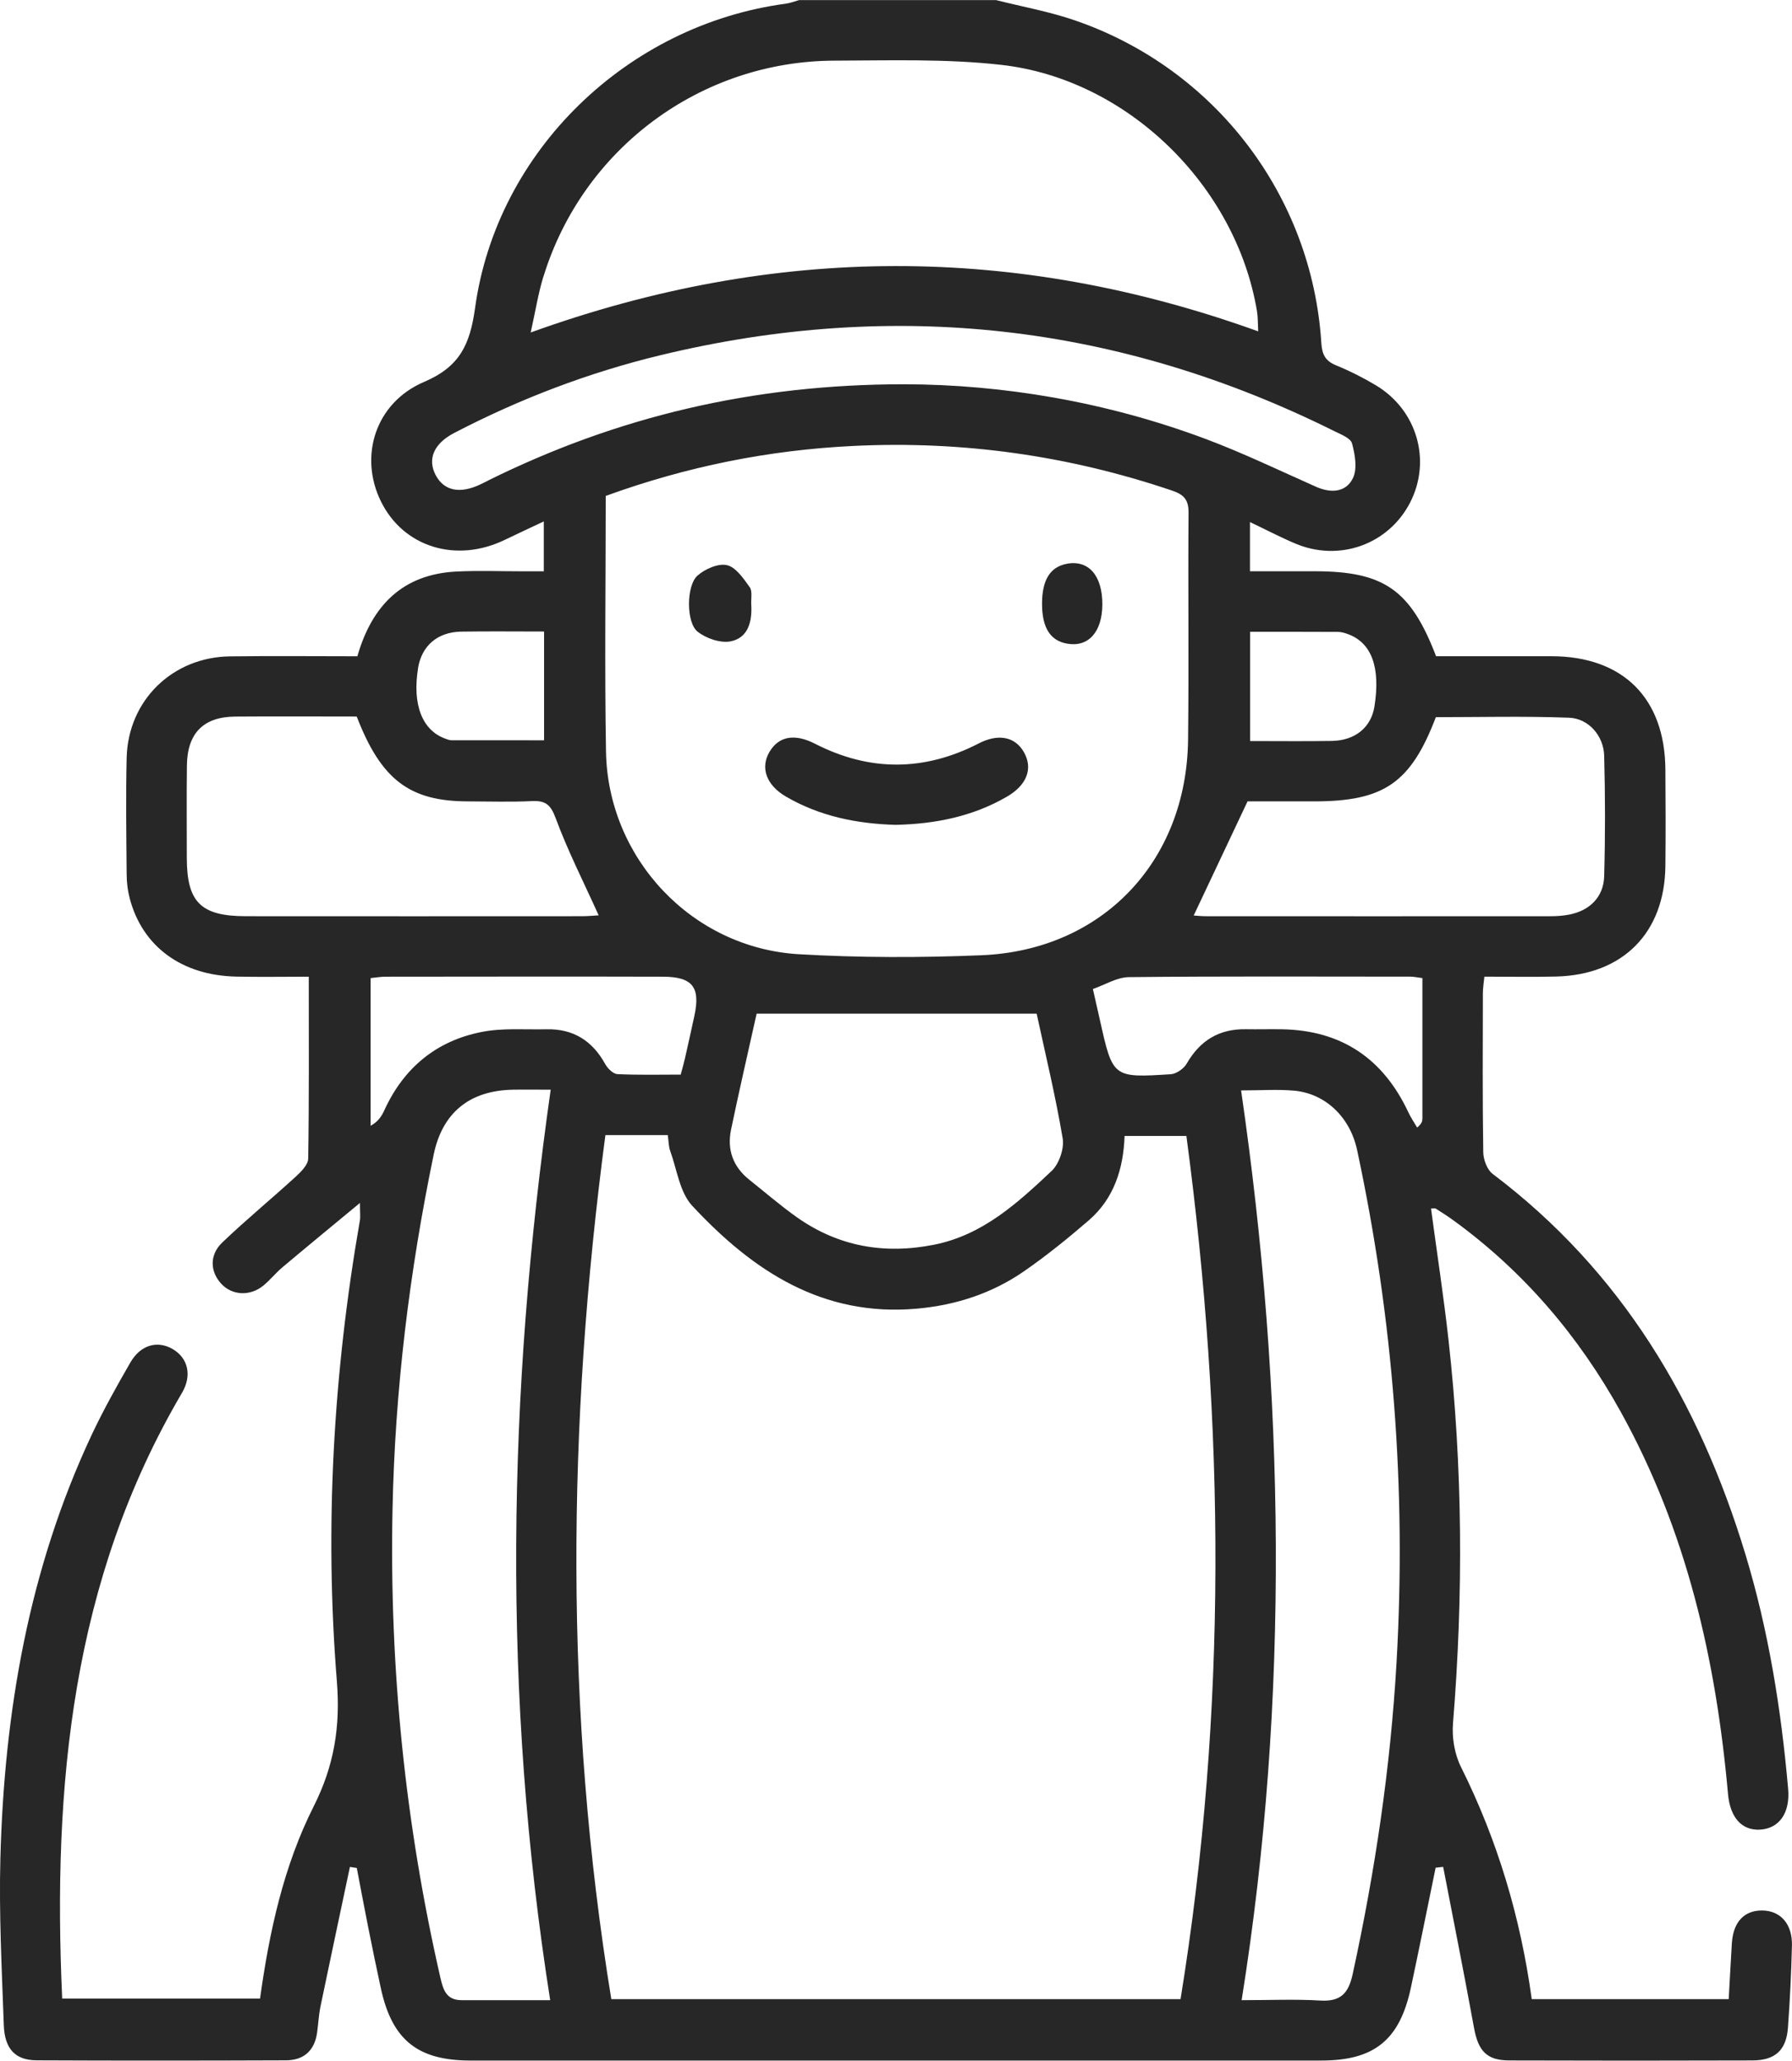<?xml version="1.0" encoding="UTF-8"?>
<svg id="Capa_2" data-name="Capa 2" xmlns="http://www.w3.org/2000/svg" viewBox="0 0 333.45 383.27">
  <defs>
    <style>
      .cls-1 {
        fill: #272727;
        stroke-width: 0px;
      }
    </style>
  </defs>
  <g id="Capa_1-2" data-name="Capa 1">
    <path class="cls-1" d="M327.88,355.34c-3.34-.02-5.37,2.16-5.62,6.08-.21,3.44-.39,6.89-.59,10.41h-36.65c-2.08-15.21-6.37-29.56-13.17-43.19-1.19-2.38-1.7-5.45-1.48-8.12,1.94-23.82,1.81-47.6-.84-71.35-.91-8.14-2.16-16.24-3.25-24.39.42,0,.72-.09.89.02,1.16.73,2.31,1.47,3.42,2.28,13.02,9.49,23.2,21.46,30.99,35.51,12.26,22.11,17.74,46.13,19.96,71.06.39,4.42,2.58,6.85,5.97,6.65,3.56-.21,5.62-3.08,5.22-7.6-1.3-14.8-3.64-29.42-7.97-43.68-8.59-28.28-23.04-52.61-47.01-70.68-1.04-.78-1.73-2.67-1.75-4.06-.15-9.85-.09-19.71-.07-29.56,0-.95.17-1.91.28-3.07,4.61,0,8.97.09,13.32-.02,12.45-.29,20.22-8.13,20.36-20.53.07-5.99.04-11.98,0-17.96-.08-13.31-7.91-21.08-21.24-21.09-7.2,0-14.39,0-21.43,0-4.76-12.4-9.72-15.8-22.64-15.8-3.96,0-7.91,0-11.99,0v-9.15c3.07,1.46,5.7,2.84,8.42,3.99,8.2,3.48,17.38.17,21.39-7.64,4-7.8,1.28-17.22-6.4-21.8-2.35-1.4-4.81-2.65-7.34-3.68-2.02-.82-2.66-2-2.79-4.18-1.73-27.36-19.74-51-45.79-59.98-4.77-1.65-9.81-2.55-14.72-3.79h-36.68c-.83.23-1.65.56-2.5.67-29.41,3.94-53.74,27.32-57.78,56.6-.95,6.85-2.88,10.92-9.48,13.74-9.09,3.87-12.18,13.86-8.02,22.26,4.18,8.46,13.94,11.49,22.99,7.14,2.31-1.11,4.63-2.19,7.3-3.45v9.28c-1.44,0-2.66,0-3.87,0-4.12,0-8.24-.16-12.35.04-10.06.49-15.76,6.34-18.47,15.76-8,0-15.85-.08-23.69.02-10.72.13-18.99,8.2-19.24,18.88-.17,7.23-.06,14.47,0,21.7.01,1.48.19,3,.57,4.43,2.35,8.95,9.67,14.33,19.78,14.55,4.43.1,8.86.02,13.54.02,0,11.67.07,22.76-.11,33.84-.02,1.15-1.35,2.47-2.36,3.39-4.5,4.12-9.23,8-13.64,12.22-2.43,2.33-2.25,5.46-.13,7.71,2.01,2.13,5.3,2.31,7.78.3,1.25-1.02,2.27-2.32,3.51-3.37,4.61-3.88,9.28-7.71,14.47-12.01,0,1.84.11,2.6-.02,3.31-4.94,28.4-6.58,56.99-4.27,85.71.67,8.36-.51,15.66-4.3,23.18-5.64,11.17-8.28,23.42-10,35.79H11.57c-1.79-39.59,1.77-77.78,22.29-112.66,1.93-3.28,1.1-6.49-1.71-8.14-2.85-1.67-5.99-.81-7.9,2.5-2.55,4.42-5.05,8.89-7.22,13.51C5.35,291.87.79,318.39.07,345.66c-.27,10.33.27,20.7.64,31.04.16,4.42,2.17,6.49,6.1,6.51,15.47.07,30.94.06,46.41,0,3.31-.01,5.33-1.82,5.79-5.18.22-1.61.3-3.24.62-4.82,1.8-8.66,3.65-17.32,5.48-25.97.43.06.85.13,1.28.19.7,3.65,1.38,7.31,2.11,10.96.76,3.79,1.53,7.57,2.35,11.34,2.08,9.67,6.84,13.52,16.71,13.52,52.77,0,105.54,0,158.3,0,9.86,0,14.59-3.82,16.67-13.54,1.59-7.43,3.07-14.88,4.61-22.33.47-.05.93-.1,1.4-.15,1.92,9.98,3.92,19.94,5.74,29.94.78,4.29,2.36,6.05,6.54,6.06,15.09.05,30.19.05,45.28,0,4.19-.01,6.28-1.9,6.59-6.03.38-5.1.62-10.21.75-15.32.1-4.04-2.13-6.52-5.56-6.54ZM232.61,117.51c5.65,0,10.99-.01,16.34.02.61,0,1.23.18,1.81.39,4.47,1.6,6.15,6.19,4.99,13.5-.62,3.87-3.59,6.33-7.96,6.39-4.97.08-9.94.02-15.18.02v-20.31ZM244.55,149.05c12.95,0,17.95-3.41,22.63-15.66,8.18,0,16.49-.21,24.78.1,3.63.13,6.44,3.36,6.54,7.07.2,7.47.21,14.96,0,22.43-.11,3.85-2.69,6.38-6.5,7.12-1.09.21-2.23.3-3.34.3-21.44.02-42.89.01-64.33,0-.83,0-1.66-.1-2.21-.13,3.31-7.02,6.56-13.9,10.02-21.23,3.7,0,8.05,0,12.41,0ZM101.13,51.43c7.32-23.78,29.21-40.07,54.14-40.15,10.34-.03,20.77-.37,31,.78,23.54,2.63,43.75,22.51,47.63,45.85.18,1.07.14,2.17.22,3.72-45.05-16.23-89.82-16.22-135.37.21.89-3.98,1.4-7.27,2.37-10.42ZM90.78,89.41c-.45.22-.89.45-1.34.66-3.85,1.85-6.83,1.24-8.38-1.72-1.56-2.99-.33-5.85,3.45-7.82,12.21-6.35,25-11.23,38.37-14.46,43.51-10.51,85.34-5.81,125.43,14.13,1.21.6,3.01,1.29,3.27,2.27.56,2.07,1.02,4.73.16,6.48-1.29,2.64-4.08,2.82-6.85,1.59-6.82-3.03-13.57-6.28-20.55-8.9-18.51-6.92-37.73-10.13-56.09-10.17-28.15,0-53.49,6.05-77.46,17.92ZM221.07,137.64c-.28,22.6-15.96,39.1-38.42,40.03-11.32.47-22.7.47-34.01-.19-19.86-1.16-35.54-17.79-35.88-37.72-.27-15.81-.05-31.63-.05-47.52,15.05-5.47,30.34-8.54,46.13-9.3,20.27-.98,39.98,1.79,59.21,8.29,2.25.76,3.13,1.7,3.11,4.15-.11,14.08.08,28.17-.09,42.25ZM195.65,217.82c-6.34,5.97-12.82,11.9-21.84,13.69-9.26,1.84-17.85.34-25.59-5.15-3.04-2.16-5.88-4.62-8.8-6.94-3.03-2.41-4.16-5.6-3.39-9.31,1.52-7.29,3.2-14.56,4.76-21.57h52.11c1.6,7.41,3.5,15.25,4.84,23.19.32,1.9-.67,4.77-2.09,6.1ZM77.78,124.3c.67-4.17,3.61-6.74,8.02-6.82,5.07-.08,10.15-.02,15.44-.02v20.23c-5.89,0-11.58,0-17.27-.01-.36,0-.72-.16-1.07-.28-4.33-1.54-6.2-6.33-5.11-13.09ZM45.8,170.41c-8.42,0-11.03-2.58-11.04-10.85,0-5.73-.05-11.47.02-17.2.07-5.98,3.08-9.03,8.96-9.08,7.59-.06,15.17-.01,22.64-.01,4.53,11.75,9.84,15.76,20.63,15.78,3.99.01,7.98.14,11.97-.05,2.49-.12,3.47.62,4.41,3.15,2.26,6.12,5.24,11.96,8.01,18.1-.76.04-1.95.16-3.13.16-20.82.01-41.64.02-62.46,0ZM68.96,209.4v-27.48c1.04-.1,1.89-.26,2.74-.26,17.22-.01,34.43-.05,51.65,0,5.52.02,7,1.95,5.87,7.23-.58,2.68-1.17,5.35-1.78,8.03-.19.85-.44,1.69-.78,2.95-3.86,0-7.83.1-11.78-.09-.8-.04-1.82-1.06-2.27-1.88-2.4-4.35-5.97-6.58-10.95-6.46-3.99.09-8.07-.27-11.94.48-8.49,1.64-14.59,6.67-18.21,14.6-.5,1.09-1.16,2.12-2.55,2.87ZM102.37,372.02c-5.79,0-11.13-.01-16.48,0-2.76,0-3.4-1.81-3.92-4.08-6.59-28.7-9.53-57.76-8.93-87.19.45-22.25,3.15-44.24,7.66-66.01,1.62-7.81,6.71-11.93,14.78-12.06,2.21-.04,4.41,0,6.99,0-8.05,56.59-9.03,112.71-.09,169.35ZM219.68,371.83h-105.93c-8.72-53.41-8.23-106.85-1.1-160.71h11.61c.16,1.08.14,2.07.45,2.95,1.26,3.46,1.76,7.68,4.09,10.19,11.22,12.07,24.25,20.73,41.85,19.14,7.23-.65,13.94-2.84,19.88-6.94,4.19-2.9,8.18-6.13,12.04-9.46,4.7-4.05,6.47-9.57,6.69-15.72h11.5c7.16,53.56,7.61,106.99-1.09,160.57ZM259.87,309.11c-1.12,19.58-3.99,38.91-8.17,58.07-.78,3.57-2.22,5.13-6,4.91-4.71-.28-9.45-.07-14.66-.07,4.51-28.23,6.49-56.37,6.36-84.66-.13-28.21-2.35-56.27-6.46-84.55,3.7,0,6.82-.23,9.9.05,5.74.53,10.37,4.87,11.69,11.05,6.73,31.39,9.17,63.13,7.34,95.19ZM264.67,208.09c0,.45-.1.89-.97,1.63-.55-.94-1.17-1.84-1.63-2.82-4.67-9.99-12.43-15.27-23.53-15.46-2.24-.04-4.49.03-6.73-.01-4.97-.08-8.53,2.11-11,6.41-.54.93-1.91,1.89-2.95,1.96-10.8.69-10.8.64-13.18-10.03-.38-1.7-.77-3.39-1.32-5.82,2.22-.76,4.47-2.19,6.73-2.21,17.46-.18,34.92-.1,52.37-.09.6,0,1.2.14,2.22.27,0,8.98,0,17.57,0,26.16ZM182.09,138.29c-10.13,5.2-20.27,5.24-30.42.05-3.76-1.93-6.72-1.44-8.46,1.46-1.78,2.96-.64,6.21,3.02,8.35,6.29,3.67,13.18,5.06,20.4,5.27,7.3-.16,14.32-1.52,20.73-5.24,3.75-2.17,4.9-5.28,3.15-8.31-1.67-2.89-4.79-3.46-8.43-1.58ZM198.51,104.86c-3.11.59-4.61,3.01-4.61,7.44,0,4.43,1.52,6.85,4.64,7.41,3.96.72,6.55-2.14,6.58-7.26.03-5.38-2.56-8.36-6.62-7.59ZM139.48,109.18c-1.15-1.61-2.58-3.71-4.23-4.07-1.64-.36-4.09.73-5.48,1.97-2.07,1.84-2.11,8.7.03,10.4,1.59,1.27,4.29,2.19,6.2,1.8,3.25-.68,3.97-3.71,3.79-6.82-.07-1.11.25-2.51-.3-3.28Z"/>
  </g>
</svg>